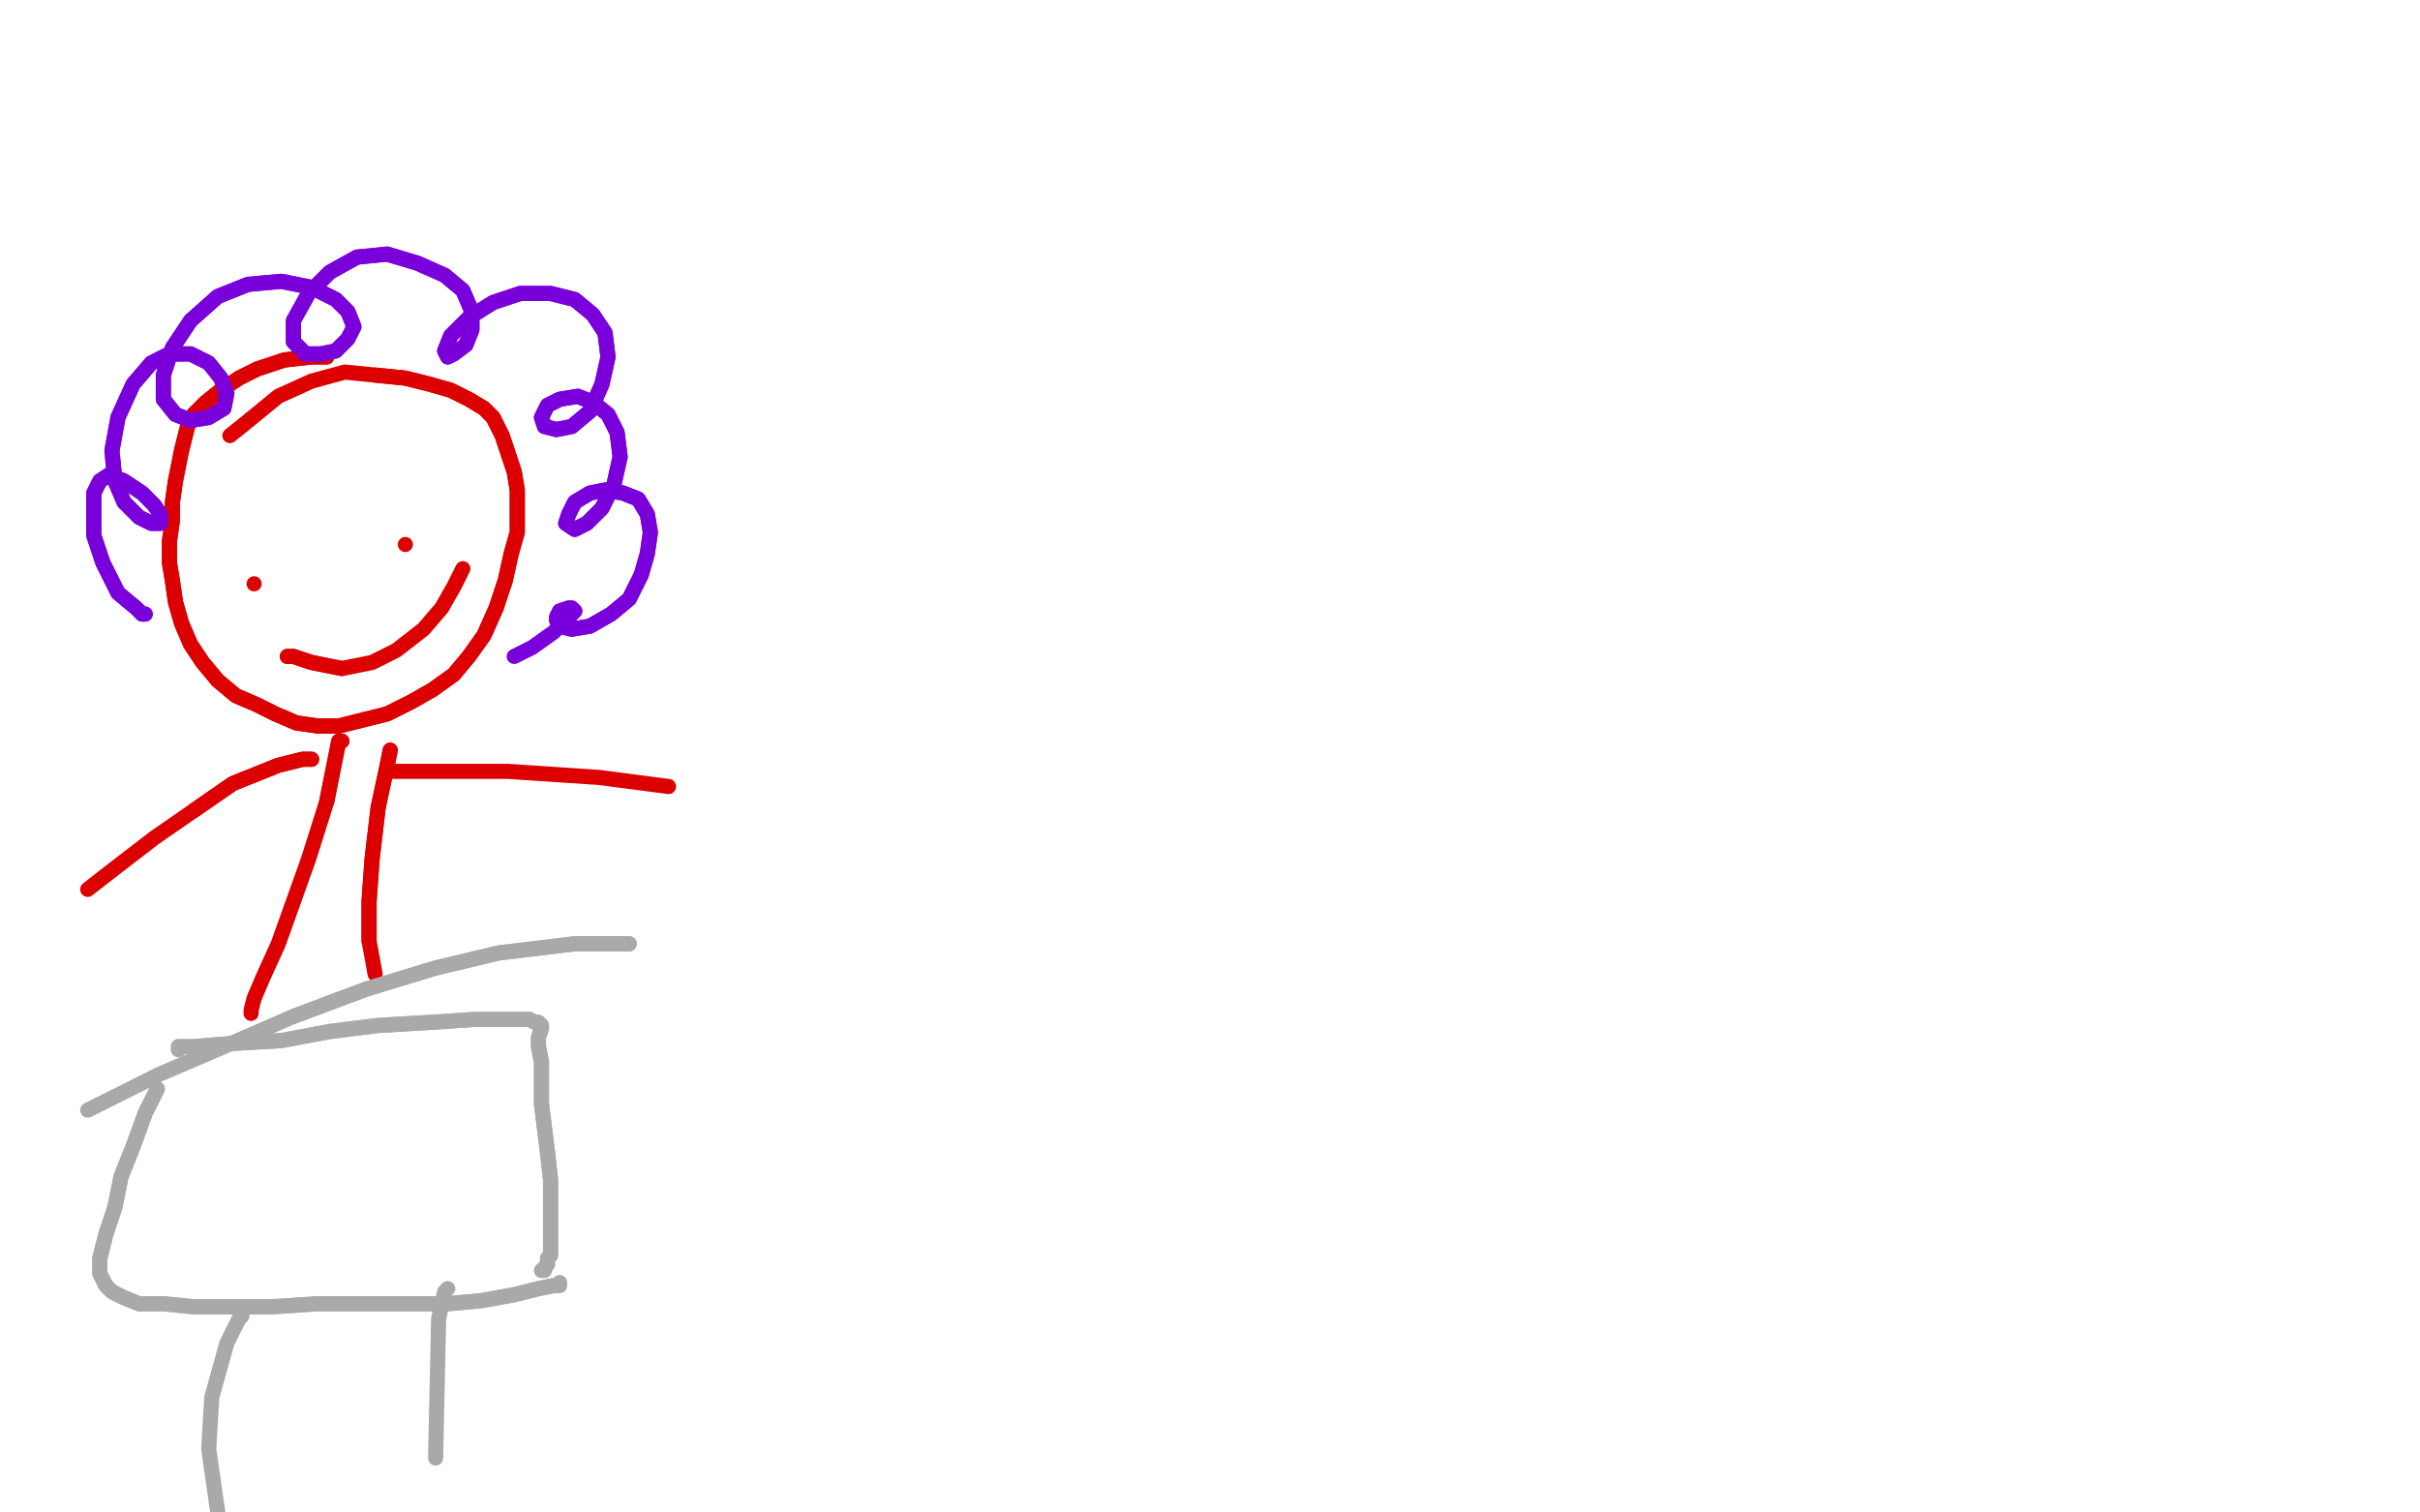 <?xml version="1.0" standalone="no"?>
<!DOCTYPE svg PUBLIC "-//W3C//DTD SVG 1.1//EN"
"http://www.w3.org/Graphics/SVG/1.1/DTD/svg11.dtd">

<svg width="800" height="500" version="1.1" xmlns="http://www.w3.org/2000/svg" xmlns:xlink="http://www.w3.org/1999/xlink" style="stroke-antialiasing: false"><desc>This SVG has been created on https://colorillo.com/</desc><rect x='0' y='0' width='800' height='500' style='fill: rgb(255,255,255); stroke-width:0' /><polyline points="108,118 108,118 108,118 108,118 108,118 106,118 106,118 103,118 103,118 94,119 94,119 85,122 79,125 73,129 68,133 64,137 62,141 61,145 60,149 59,154 58,159 57,166 57,172 56,179 56,186 57,192 58,199 60,206 63,213 67,219 72,225 78,230 85,233 91,236 98,239 105,240 112,240 120,238 128,236 136,232 143,228 150,223 155,217 160,210 164,201 167,192 169,183 171,176 171,169 171,162 170,156 168,150 166,144 163,138 160,135 155,132 149,129 142,127 134,125 124,124" style="fill: none; stroke: #dc0000; stroke-width: 5; stroke-linejoin: round; stroke-linecap: round; stroke-antialiasing: false; stroke-antialias: 0; opacity: 1.0"/>
<polyline points="108,118 108,118 108,118 108,118 108,118 106,118 106,118 103,118 103,118 94,119 85,122 79,125 73,129 68,133 64,137 62,141 61,145 60,149 59,154 58,159 57,166 57,172 56,179 56,186 57,192 58,199 60,206 63,213 67,219 72,225 78,230 85,233 91,236 98,239 105,240 112,240 120,238 128,236 136,232 143,228 150,223 155,217 160,210 164,201 167,192 169,183 171,176 171,169 171,162 170,156 168,150 166,144 163,138 160,135 155,132 149,129 142,127 134,125 124,124 114,123 103,126 92,131 81,140 76,144" style="fill: none; stroke: #dc0000; stroke-width: 5; stroke-linejoin: round; stroke-linecap: round; stroke-antialiasing: false; stroke-antialias: 0; opacity: 1.0"/>
<polyline points="84,193 84,193 84,193 84,193 84,193" style="fill: none; stroke: #dc0000; stroke-width: 5; stroke-linejoin: round; stroke-linecap: round; stroke-antialiasing: false; stroke-antialias: 0; opacity: 1.0"/>
<polyline points="134,180 134,180 134,180" style="fill: none; stroke: #dc0000; stroke-width: 5; stroke-linejoin: round; stroke-linecap: round; stroke-antialiasing: false; stroke-antialias: 0; opacity: 1.0"/>
<polyline points="95,217 95,217 95,217 95,217 95,217 97,217 97,217 103,219 103,219 113,221 113,221" style="fill: none; stroke: #dc0000; stroke-width: 5; stroke-linejoin: round; stroke-linecap: round; stroke-antialiasing: false; stroke-antialias: 0; opacity: 1.0"/>
<polyline points="95,217 95,217 95,217 95,217 95,217 97,217 97,217 103,219 103,219 113,221 123,219 131,215 140,208 146,201 150,194 153,188" style="fill: none; stroke: #dc0000; stroke-width: 5; stroke-linejoin: round; stroke-linecap: round; stroke-antialiasing: false; stroke-antialias: 0; opacity: 1.0"/>
<polyline points="113,245 113,245 113,245 112,245 112,245 111,250 111,250 108,265 108,265" style="fill: none; stroke: #dc0000; stroke-width: 5; stroke-linejoin: round; stroke-linecap: round; stroke-antialiasing: false; stroke-antialias: 0; opacity: 1.0"/>
<polyline points="113,245 113,245 113,245 112,245 112,245 111,250 111,250 108,265 102,284 97,298 92,312 87,323 84,330 83,334 83,335" style="fill: none; stroke: #dc0000; stroke-width: 5; stroke-linejoin: round; stroke-linecap: round; stroke-antialiasing: false; stroke-antialias: 0; opacity: 1.0"/>
<polyline points="129,248 129,248 129,248 129,248 129,248 128,253 128,253 125,267 125,267 123,284 123,284 122,298 122,298 122,311 122,311" style="fill: none; stroke: #dc0000; stroke-width: 5; stroke-linejoin: round; stroke-linecap: round; stroke-antialiasing: false; stroke-antialias: 0; opacity: 1.0"/>
<polyline points="129,248 129,248 129,248 129,248 129,248 128,253 128,253 125,267 125,267 123,284 123,284 122,298 122,298 122,311 124,322" style="fill: none; stroke: #dc0000; stroke-width: 5; stroke-linejoin: round; stroke-linecap: round; stroke-antialiasing: false; stroke-antialias: 0; opacity: 1.0"/>
<polyline points="103,251 103,251 103,251 102,251 102,251 100,251 100,251 92,253 92,253 77,259 77,259 64,268 64,268" style="fill: none; stroke: #dc0000; stroke-width: 5; stroke-linejoin: round; stroke-linecap: round; stroke-antialiasing: false; stroke-antialias: 0; opacity: 1.0"/>
<polyline points="103,251 103,251 103,251 102,251 102,251 100,251 100,251 92,253 92,253 77,259 77,259 64,268 51,277 38,287 29,294" style="fill: none; stroke: #dc0000; stroke-width: 5; stroke-linejoin: round; stroke-linecap: round; stroke-antialiasing: false; stroke-antialias: 0; opacity: 1.0"/>
<polyline points="128,255 128,255 128,255 129,255 129,255 140,255 140,255 168,255 168,255 198,257 198,257 221,260 221,260" style="fill: none; stroke: #dc0000; stroke-width: 5; stroke-linejoin: round; stroke-linecap: round; stroke-antialiasing: false; stroke-antialias: 0; opacity: 1.0"/>
<polyline points="48,203 48,203 48,203 47,203 47,203 45,201 45,201 39,196 39,196 34,186 34,186 31,177 31,177 31,168 31,168 31,163 33,159 36,157 41,159 47,163 51,167 53,170 53,173 50,173 46,171 41,166 38,159 37,149 39,138 44,127 50,120 56,117 63,117 69,120 73,125 75,130 74,135 69,138 63,139 58,137 54,132 54,124 57,115 63,106 72,98 82,94 93,93 103,95 111,99 115,103 117,108 115,112 111,116 106,117 101,117 97,113 97,106 102,97 109,90 118,85 128,84 138,87 147,91 153,96 156,103 156,109 154,114 150,117 148,118 147,116 149,111 155,105 163,100 172,97 182,97 190,99 196,104 200,110 201,118 199,127 195,136 189,141 184,142 180,141 179,138 181,134 185,132 191,131 196,133 201,137 204,143 205,151 203,160 199,168 194,173 190,175 187,173 188,170 190,166 195,163 200,162 206,163 211,165 214,170 215,176 214,183 212,190 208,198 202,203 195,207 189,208 185,207 184,205 184,204 185,202 188,201 189,201 190,202 188,204" style="fill: none; stroke: #7a00db; stroke-width: 5; stroke-linejoin: round; stroke-linecap: round; stroke-antialiasing: false; stroke-antialias: 0; opacity: 1.0"/>
<polyline points="48,203 48,203 48,203 47,203 47,203 45,201 45,201 39,196 39,196 34,186 34,186 31,177 31,177 31,168 31,163 33,159 36,157 41,159 47,163 51,167 53,170 53,173 50,173 46,171 41,166 38,159 37,149 39,138 44,127 50,120 56,117 63,117 69,120 73,125 75,130 74,135 69,138 63,139 58,137 54,132 54,124 57,115 63,106 72,98 82,94 93,93 103,95 111,99 115,103 117,108 115,112 111,116 106,117 101,117 97,113 97,106 102,97 109,90 118,85 128,84 138,87 147,91 153,96 156,103 156,109 154,114 150,117 148,118 147,116 149,111 155,105 163,100 172,97 182,97 190,99 196,104 200,110 201,118 199,127 195,136 189,141 184,142 180,141 179,138 181,134 185,132 191,131 196,133 201,137 204,143 205,151 203,160 199,168 194,173 190,175 187,173 188,170 190,166 195,163 200,162 206,163 211,165 214,170 215,176 214,183 212,190 208,198 202,203 195,207 189,208 185,207 184,205 184,204 185,202 188,201 189,201 190,202 188,204 183,209 176,214 170,217" style="fill: none; stroke: #7a00db; stroke-width: 5; stroke-linejoin: round; stroke-linecap: round; stroke-antialiasing: false; stroke-antialias: 0; opacity: 1.0"/>
<polyline points="59,347 59,347 59,347 59,346 59,346 64,346 64,346 76,345 76,345 93,344 93,344 109,341 109,341 125,339 142,338 157,337 168,337 175,337 177,338 178,338 178,338 179,339 179,340 178,343 178,346 179,351 179,357 179,365 180,373 181,381 182,390 182,398 182,404 182,409 182,412 182,415 181,416 181,417 181,417 181,418 181,418" style="fill: none; stroke: #a9a9a9; stroke-width: 5; stroke-linejoin: round; stroke-linecap: round; stroke-antialiasing: false; stroke-antialias: 0; opacity: 1.0"/>
<polyline points="59,347 59,347 59,347 59,346 59,346 64,346 64,346 76,345 76,345 93,344 93,344 109,341 125,339 142,338 157,337 168,337 175,337 177,338 178,338 178,338 179,339 179,340 178,343 178,346 179,351 179,357 179,365 180,373 181,381 182,390 182,398 182,404 182,409 182,412 182,415 181,416 181,417 181,417 181,418 181,418 180,419 180,420 179,420" style="fill: none; stroke: #a9a9a9; stroke-width: 5; stroke-linejoin: round; stroke-linecap: round; stroke-antialiasing: false; stroke-antialias: 0; opacity: 1.0"/>
<polyline points="52,360 52,360 52,360 52,360 52,360 51,362 51,362 48,368 48,368 44,379 44,379 40,389 40,389 38,399 38,399 35,408 33,416 33,421 35,425 37,427 41,429 46,431 54,431 64,432 76,432 90,432 105,431 120,431 134,431 148,431 159,430 170,428 178,426 183,425 184,425 184,425" style="fill: none; stroke: #a9a9a9; stroke-width: 5; stroke-linejoin: round; stroke-linecap: round; stroke-antialiasing: false; stroke-antialias: 0; opacity: 1.0"/>
<polyline points="52,360 52,360 52,360 52,360 52,360 51,362 51,362 48,368 48,368 44,379 44,379 40,389 40,389 38,399 35,408 33,416 33,421 35,425 37,427 41,429 46,431 54,431 64,432 76,432 90,432 105,431 120,431 134,431 148,431 159,430 170,428 178,426 183,425 184,425 184,425 184,425 185,425 185,424 185,424" style="fill: none; stroke: #a9a9a9; stroke-width: 5; stroke-linejoin: round; stroke-linecap: round; stroke-antialiasing: false; stroke-antialias: 0; opacity: 1.0"/>
<polyline points="80,435 80,435 80,435 79,436 79,436 75,444 75,444 70,462 70,462 69,479 69,479 71,493 71,493 72,500 72,500" style="fill: none; stroke: #a9a9a9; stroke-width: 5; stroke-linejoin: round; stroke-linecap: round; stroke-antialiasing: false; stroke-antialias: 0; opacity: 1.0"/>
<polyline points="148,426 148,426 148,426 147,427 147,427 145,436 145,436 144,482 144,482" style="fill: none; stroke: #a9a9a9; stroke-width: 5; stroke-linejoin: round; stroke-linecap: round; stroke-antialiasing: false; stroke-antialias: 0; opacity: 1.0"/>
<polyline points="208,312 208,312 208,312 205,312 205,312 190,312 190,312 165,315 165,315 144,320 144,320 121,327 121,327 97,336 97,336" style="fill: none; stroke: #a9a9a9; stroke-width: 5; stroke-linejoin: round; stroke-linecap: round; stroke-antialiasing: false; stroke-antialias: 0; opacity: 1.0"/>
<polyline points="208,312 208,312 208,312 205,312 205,312 190,312 190,312 165,315 165,315 144,320 144,320 121,327 121,327 97,336 74,346 53,355 39,362 29,367" style="fill: none; stroke: #a9a9a9; stroke-width: 5; stroke-linejoin: round; stroke-linecap: round; stroke-antialiasing: false; stroke-antialias: 0; opacity: 1.0"/>
</svg>
